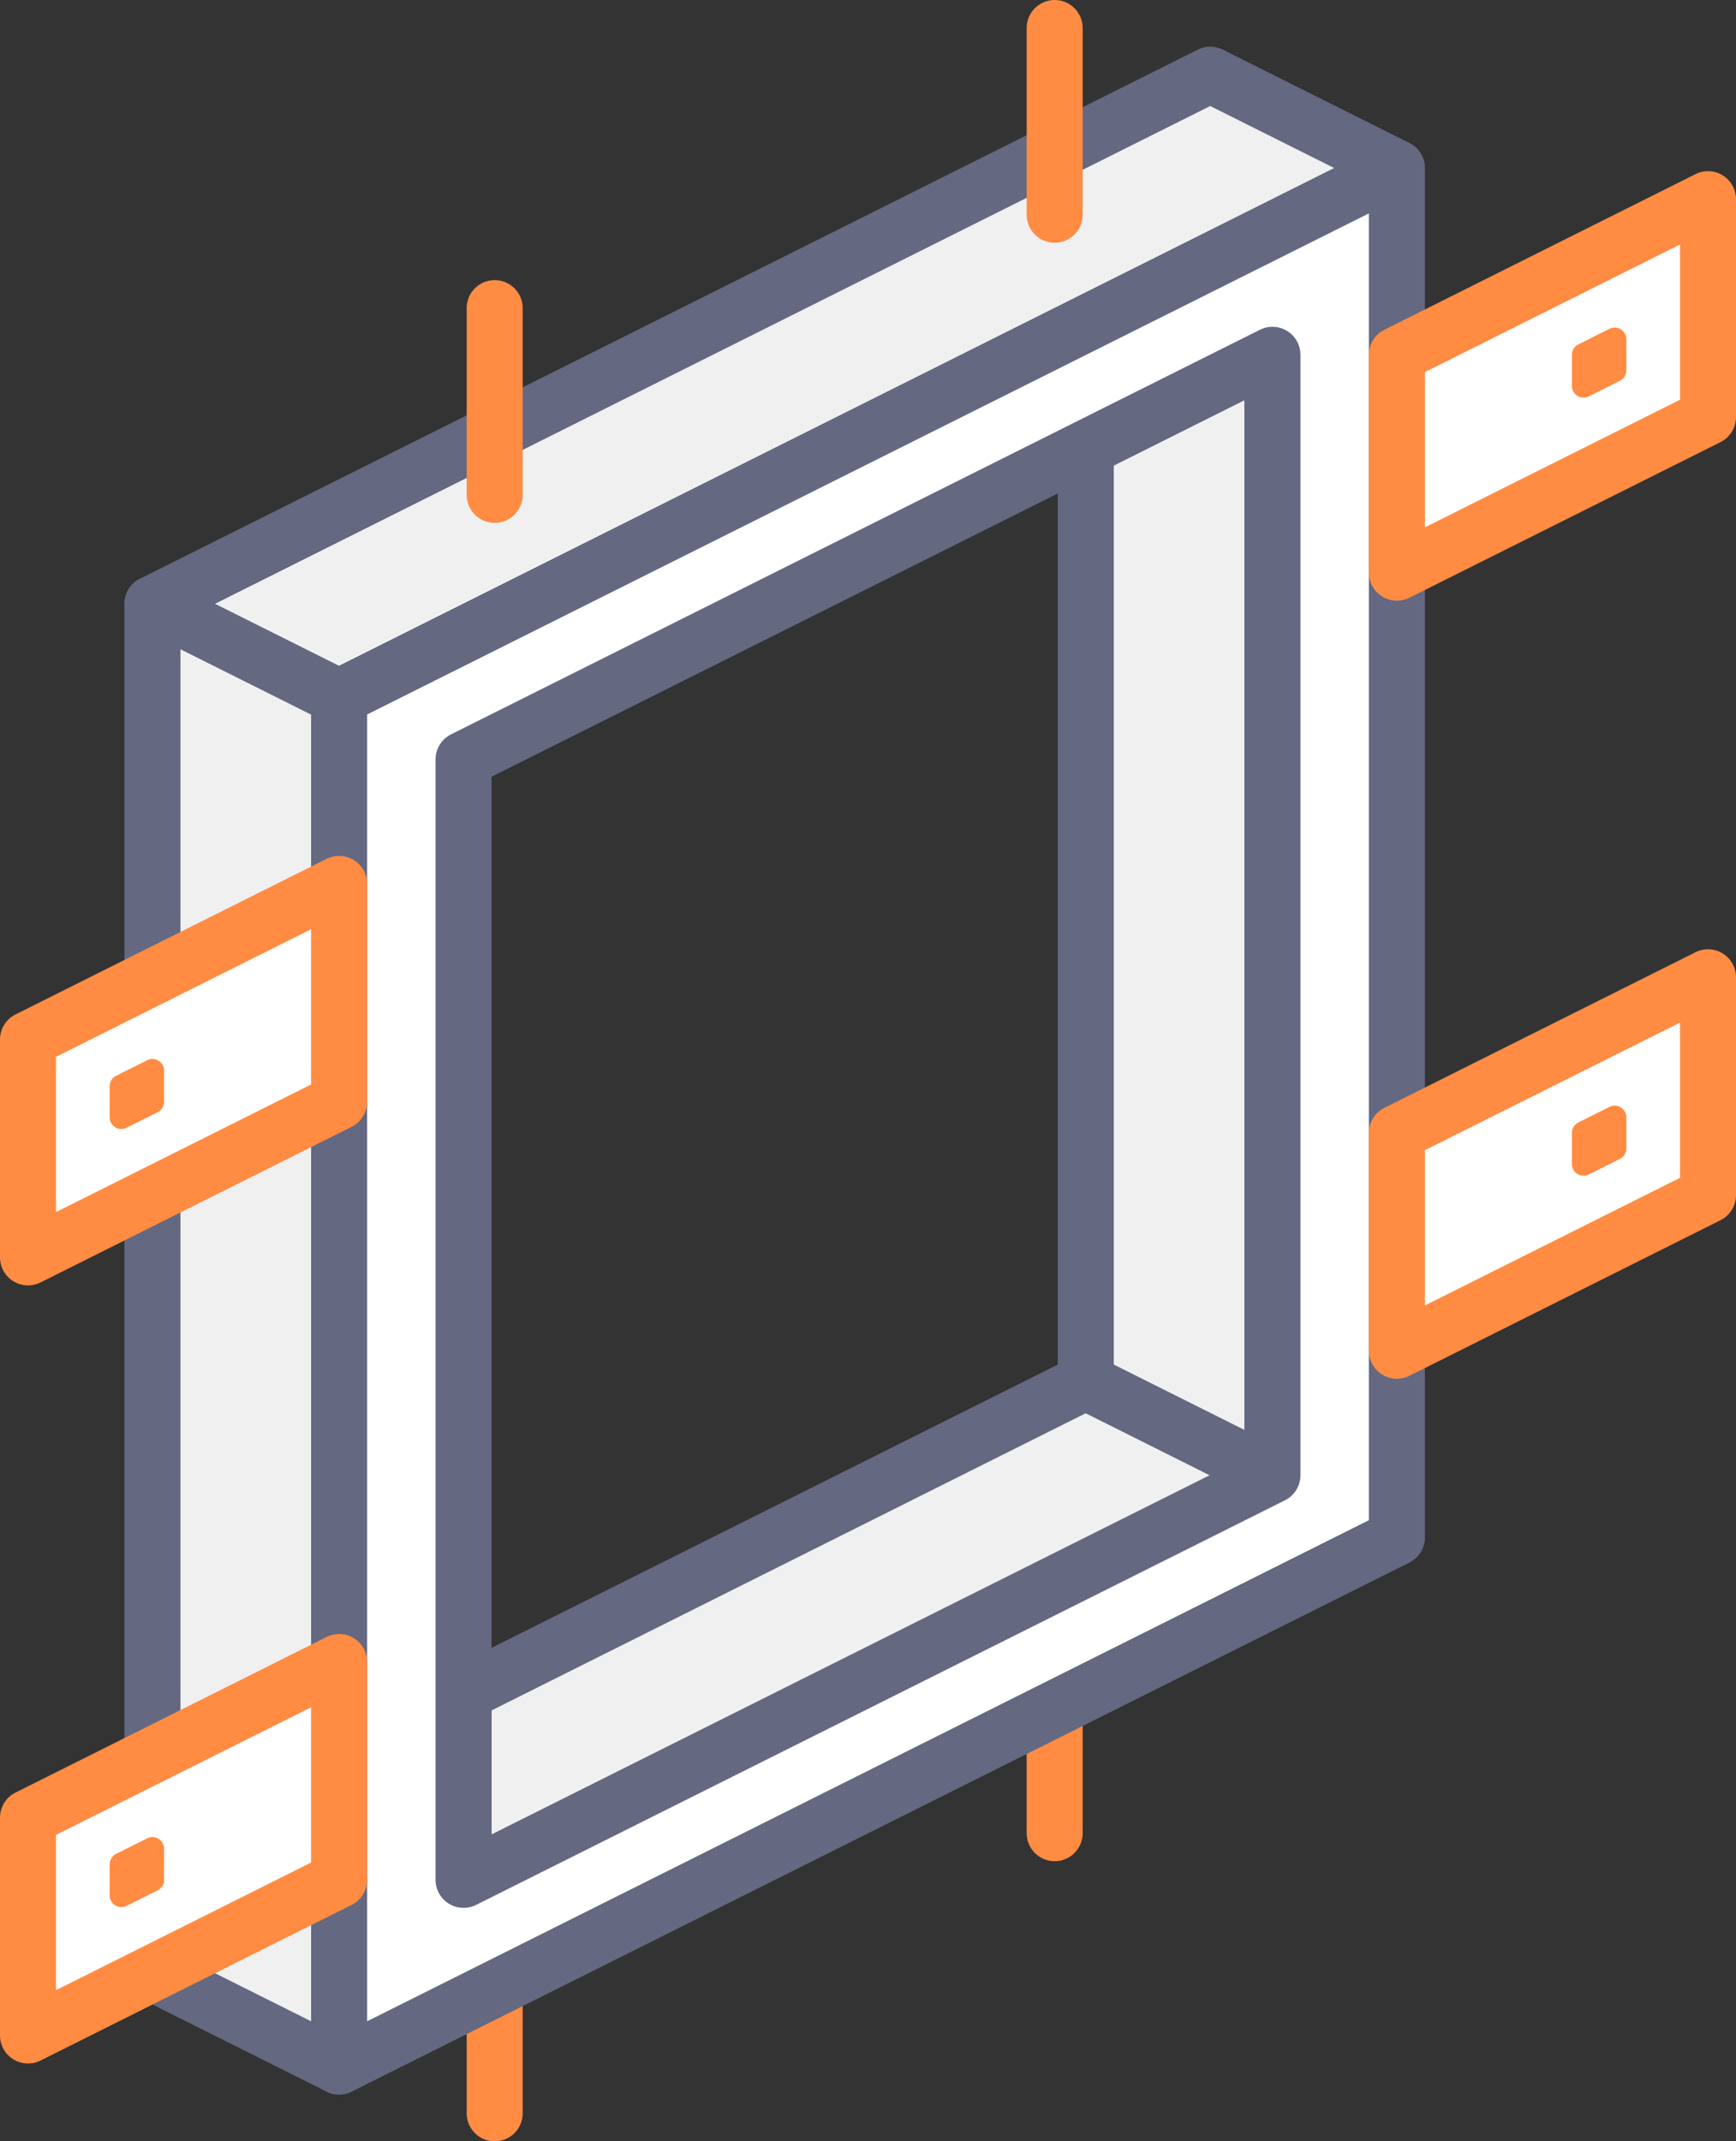 <?xml version="1.0" encoding="utf-8"?>
<!-- Generator: Adobe Illustrator 22.0.1, SVG Export Plug-In . SVG Version: 6.00 Build 0)  -->
<svg version="1.1" id="icon_x5F_63" xmlns="http://www.w3.org/2000/svg" xmlns:xlink="http://www.w3.org/1999/xlink" x="0px"
	 y="0px" viewBox="0 0 55.8 68.8" style="enable-background:new 0 0 55.8 68.8;" xml:space="preserve">
<rect x="0" y="0" width="55.8" height="68.8" fill="#333333" stroke="none"/>
<style type="text/css">
	.st0{fill:none;stroke:#FF8C42;stroke-width:1.8;stroke-linecap:round;stroke-linejoin:round;stroke-miterlimit:10;}
	.st1{fill:#F0F0F0;stroke:#646881;stroke-width:1.8;stroke-linecap:round;stroke-linejoin:round;stroke-miterlimit:10;}
	.st2{fill:#FFFFFF;stroke:#646881;stroke-width:1.8;stroke-linecap:round;stroke-linejoin:round;stroke-miterlimit:10;}
	.st3{fill:#FFFFFF;stroke:#FF8C42;stroke-width:1.8;stroke-linecap:round;stroke-linejoin:round;stroke-miterlimit:10;}
	.st4{fill:#FF8C42;stroke:#FF8C42;stroke-width:0.75;stroke-linecap:round;stroke-linejoin:round;stroke-miterlimit:10;}
</style>
<line class="st0" x1="33.9" y1="54.9" x2="33.9" y2="58.9"/>
<line class="st0" x1="15.9" y1="63.9" x2="15.9" y2="67.9"/>
<g>
	<polygon class="st1" points="14.9,60.4 14.9,54.4 34.9,44.4 40.9,47.4 	"/>
	<polygon class="st1" points="34.9,44.4 40.9,47.4 40.9,11.4 34.9,14.4 	"/>
	<polygon class="st1" points="4.9,19.4 4.9,63.4 10.9,66.4 10.9,22.4 	"/>
	<polygon class="st1" points="10.9,22.4 44.9,5.4 38.9,2.4 4.9,19.4 	"/>
	<path class="st2" d="M10.9,22.4v44l34-17v-44L10.9,22.4z M40.9,47.4l-26,13v-36l26-13V47.4z"/>
</g>
<polygon class="st3" points="10.9,28.4 0.9,33.4 0.9,40.4 10.9,35.4 "/>
<polygon class="st4" points="3.9,34.9 3.9,35.9 4.9,35.4 4.9,34.4 "/>
<polygon class="st3" points="10.9,53.4 0.9,58.4 0.9,65.4 10.9,60.4 "/>
<polygon class="st4" points="3.9,59.9 3.9,60.9 4.9,60.4 4.9,59.4 "/>
<polygon class="st3" points="54.9,6.4 44.9,11.4 44.9,18.4 54.9,13.4 "/>
<polygon class="st4" points="50.9,11.4 50.9,12.4 51.9,11.9 51.9,10.9 "/>
<polygon class="st3" points="54.9,31.4 44.9,36.4 44.9,43.4 54.9,38.4 "/>
<polygon class="st4" points="50.9,36.4 50.9,37.4 51.9,36.9 51.9,35.9 "/>
<line class="st0" x1="15.9" y1="15.9" x2="15.9" y2="9.9"/>
<line class="st0" x1="33.9" y1="6.9" x2="33.9" y2="0.9"/>
</svg>
